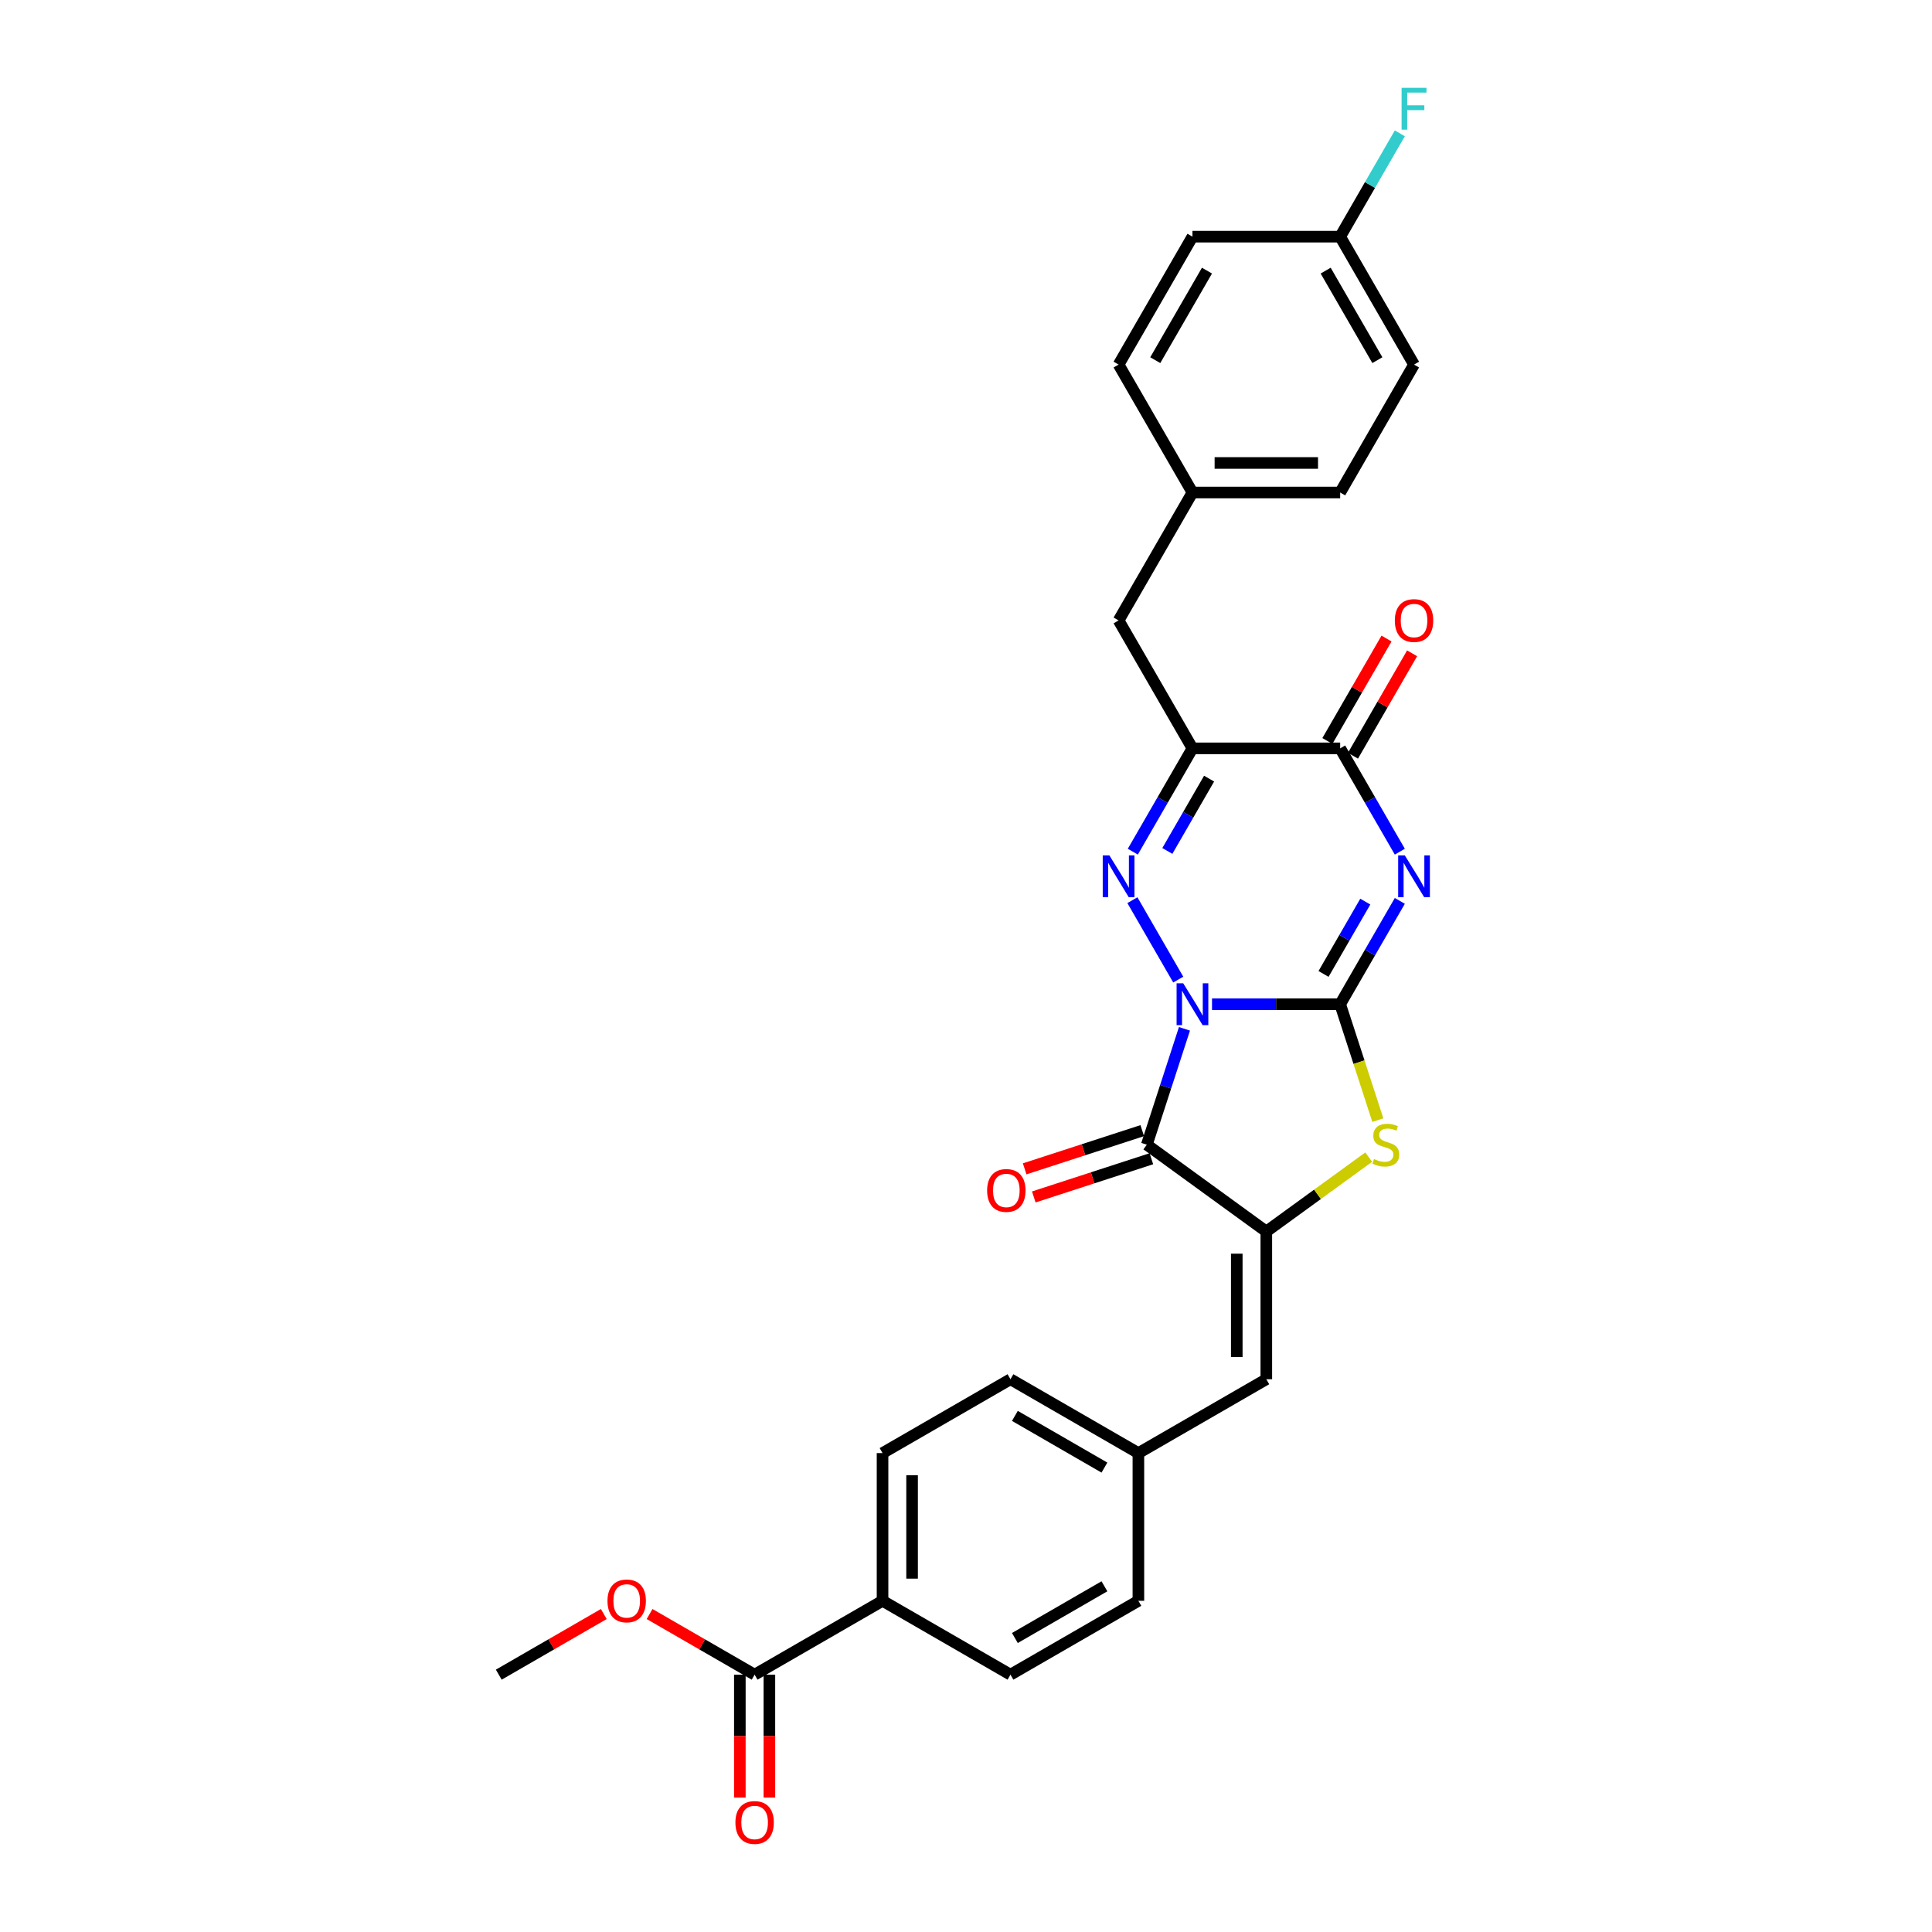 <?xml version='1.0' encoding='iso-8859-1'?>
<svg version='1.1' baseProfile='full'
              xmlns='http://www.w3.org/2000/svg'
                      xmlns:rdkit='http://www.rdkit.org/xml'
                      xmlns:xlink='http://www.w3.org/1999/xlink'
                  xml:space='preserve'
width='1000px' height='1000px' viewBox='0 0 1000 1000'>
<!-- END OF HEADER -->
<rect style='opacity:1.0;fill:#FFFFFF;stroke:none' width='1000' height='1000' x='0' y='0'> </rect>
<path class='bond-0' d='M 627.337,519.777 L 660.504,519.777' style='fill:none;fill-rule:evenodd;stroke:#0000FF;stroke-width:6px;stroke-linecap:butt;stroke-linejoin:miter;stroke-opacity:1' />
<path class='bond-0' d='M 660.504,519.777 L 693.671,519.777' style='fill:none;fill-rule:evenodd;stroke:#000000;stroke-width:6px;stroke-linecap:butt;stroke-linejoin:miter;stroke-opacity:1' />
<path class='bond-2' d='M 609.86,507.039 L 586.128,465.933' style='fill:none;fill-rule:evenodd;stroke:#0000FF;stroke-width:6px;stroke-linecap:butt;stroke-linejoin:miter;stroke-opacity:1' />
<path class='bond-3' d='M 613.076,532.515 L 603.332,562.503' style='fill:none;fill-rule:evenodd;stroke:#0000FF;stroke-width:6px;stroke-linecap:butt;stroke-linejoin:miter;stroke-opacity:1' />
<path class='bond-3' d='M 603.332,562.503 L 593.588,592.492' style='fill:none;fill-rule:evenodd;stroke:#000000;stroke-width:6px;stroke-linecap:butt;stroke-linejoin:miter;stroke-opacity:1' />
<path class='bond-1' d='M 693.671,519.777 L 709.109,493.039' style='fill:none;fill-rule:evenodd;stroke:#000000;stroke-width:6px;stroke-linecap:butt;stroke-linejoin:miter;stroke-opacity:1' />
<path class='bond-1' d='M 709.109,493.039 L 724.546,466.301' style='fill:none;fill-rule:evenodd;stroke:#0000FF;stroke-width:6px;stroke-linecap:butt;stroke-linejoin:miter;stroke-opacity:1' />
<path class='bond-1' d='M 685.06,504.11 L 695.866,485.393' style='fill:none;fill-rule:evenodd;stroke:#000000;stroke-width:6px;stroke-linecap:butt;stroke-linejoin:miter;stroke-opacity:1' />
<path class='bond-1' d='M 695.866,485.393 L 706.672,466.677' style='fill:none;fill-rule:evenodd;stroke:#0000FF;stroke-width:6px;stroke-linecap:butt;stroke-linejoin:miter;stroke-opacity:1' />
<path class='bond-6' d='M 693.671,519.777 L 703.42,549.781' style='fill:none;fill-rule:evenodd;stroke:#000000;stroke-width:6px;stroke-linecap:butt;stroke-linejoin:miter;stroke-opacity:1' />
<path class='bond-6' d='M 703.42,549.781 L 713.169,579.785' style='fill:none;fill-rule:evenodd;stroke:#CCCC00;stroke-width:6px;stroke-linecap:butt;stroke-linejoin:miter;stroke-opacity:1' />
<path class='bond-30' d='M 724.546,440.826 L 709.109,414.088' style='fill:none;fill-rule:evenodd;stroke:#0000FF;stroke-width:6px;stroke-linecap:butt;stroke-linejoin:miter;stroke-opacity:1' />
<path class='bond-30' d='M 709.109,414.088 L 693.671,387.35' style='fill:none;fill-rule:evenodd;stroke:#000000;stroke-width:6px;stroke-linecap:butt;stroke-linejoin:miter;stroke-opacity:1' />
<path class='bond-5' d='M 586.34,440.826 L 601.777,414.088' style='fill:none;fill-rule:evenodd;stroke:#0000FF;stroke-width:6px;stroke-linecap:butt;stroke-linejoin:miter;stroke-opacity:1' />
<path class='bond-5' d='M 601.777,414.088 L 617.214,387.35' style='fill:none;fill-rule:evenodd;stroke:#000000;stroke-width:6px;stroke-linecap:butt;stroke-linejoin:miter;stroke-opacity:1' />
<path class='bond-5' d='M 604.214,440.45 L 615.02,421.733' style='fill:none;fill-rule:evenodd;stroke:#0000FF;stroke-width:6px;stroke-linecap:butt;stroke-linejoin:miter;stroke-opacity:1' />
<path class='bond-5' d='M 615.02,421.733 L 625.826,403.017' style='fill:none;fill-rule:evenodd;stroke:#000000;stroke-width:6px;stroke-linecap:butt;stroke-linejoin:miter;stroke-opacity:1' />
<path class='bond-4' d='M 593.588,592.492 L 655.443,637.432' style='fill:none;fill-rule:evenodd;stroke:#000000;stroke-width:6px;stroke-linecap:butt;stroke-linejoin:miter;stroke-opacity:1' />
<path class='bond-11' d='M 591.225,585.22 L 560.793,595.108' style='fill:none;fill-rule:evenodd;stroke:#000000;stroke-width:6px;stroke-linecap:butt;stroke-linejoin:miter;stroke-opacity:1' />
<path class='bond-11' d='M 560.793,595.108 L 530.361,604.996' style='fill:none;fill-rule:evenodd;stroke:#FF0000;stroke-width:6px;stroke-linecap:butt;stroke-linejoin:miter;stroke-opacity:1' />
<path class='bond-11' d='M 595.951,599.763 L 565.519,609.651' style='fill:none;fill-rule:evenodd;stroke:#000000;stroke-width:6px;stroke-linecap:butt;stroke-linejoin:miter;stroke-opacity:1' />
<path class='bond-11' d='M 565.519,609.651 L 535.086,619.539' style='fill:none;fill-rule:evenodd;stroke:#FF0000;stroke-width:6px;stroke-linecap:butt;stroke-linejoin:miter;stroke-opacity:1' />
<path class='bond-8' d='M 655.443,637.432 L 655.443,713.889' style='fill:none;fill-rule:evenodd;stroke:#000000;stroke-width:6px;stroke-linecap:butt;stroke-linejoin:miter;stroke-opacity:1' />
<path class='bond-8' d='M 640.152,648.901 L 640.152,702.421' style='fill:none;fill-rule:evenodd;stroke:#000000;stroke-width:6px;stroke-linecap:butt;stroke-linejoin:miter;stroke-opacity:1' />
<path class='bond-29' d='M 655.443,637.432 L 681.944,618.178' style='fill:none;fill-rule:evenodd;stroke:#000000;stroke-width:6px;stroke-linecap:butt;stroke-linejoin:miter;stroke-opacity:1' />
<path class='bond-29' d='M 681.944,618.178 L 708.444,598.925' style='fill:none;fill-rule:evenodd;stroke:#CCCC00;stroke-width:6px;stroke-linecap:butt;stroke-linejoin:miter;stroke-opacity:1' />
<path class='bond-7' d='M 617.214,387.35 L 693.671,387.35' style='fill:none;fill-rule:evenodd;stroke:#000000;stroke-width:6px;stroke-linecap:butt;stroke-linejoin:miter;stroke-opacity:1' />
<path class='bond-10' d='M 617.214,387.35 L 578.986,321.136' style='fill:none;fill-rule:evenodd;stroke:#000000;stroke-width:6px;stroke-linecap:butt;stroke-linejoin:miter;stroke-opacity:1' />
<path class='bond-13' d='M 700.293,391.172 L 715.598,364.664' style='fill:none;fill-rule:evenodd;stroke:#000000;stroke-width:6px;stroke-linecap:butt;stroke-linejoin:miter;stroke-opacity:1' />
<path class='bond-13' d='M 715.598,364.664 L 730.902,338.155' style='fill:none;fill-rule:evenodd;stroke:#FF0000;stroke-width:6px;stroke-linecap:butt;stroke-linejoin:miter;stroke-opacity:1' />
<path class='bond-13' d='M 687.05,383.527 L 702.355,357.018' style='fill:none;fill-rule:evenodd;stroke:#000000;stroke-width:6px;stroke-linecap:butt;stroke-linejoin:miter;stroke-opacity:1' />
<path class='bond-13' d='M 702.355,357.018 L 717.66,330.509' style='fill:none;fill-rule:evenodd;stroke:#FF0000;stroke-width:6px;stroke-linecap:butt;stroke-linejoin:miter;stroke-opacity:1' />
<path class='bond-15' d='M 655.443,713.889 L 589.229,752.118' style='fill:none;fill-rule:evenodd;stroke:#000000;stroke-width:6px;stroke-linecap:butt;stroke-linejoin:miter;stroke-opacity:1' />
<path class='bond-9' d='M 390.588,866.803 L 456.802,828.575' style='fill:none;fill-rule:evenodd;stroke:#000000;stroke-width:6px;stroke-linecap:butt;stroke-linejoin:miter;stroke-opacity:1' />
<path class='bond-14' d='M 382.942,866.803 L 382.942,898.602' style='fill:none;fill-rule:evenodd;stroke:#000000;stroke-width:6px;stroke-linecap:butt;stroke-linejoin:miter;stroke-opacity:1' />
<path class='bond-14' d='M 382.942,898.602 L 382.942,930.4' style='fill:none;fill-rule:evenodd;stroke:#FF0000;stroke-width:6px;stroke-linecap:butt;stroke-linejoin:miter;stroke-opacity:1' />
<path class='bond-14' d='M 398.234,866.803 L 398.234,898.602' style='fill:none;fill-rule:evenodd;stroke:#000000;stroke-width:6px;stroke-linecap:butt;stroke-linejoin:miter;stroke-opacity:1' />
<path class='bond-14' d='M 398.234,898.602 L 398.234,930.4' style='fill:none;fill-rule:evenodd;stroke:#FF0000;stroke-width:6px;stroke-linecap:butt;stroke-linejoin:miter;stroke-opacity:1' />
<path class='bond-20' d='M 390.588,866.803 L 363.407,851.11' style='fill:none;fill-rule:evenodd;stroke:#000000;stroke-width:6px;stroke-linecap:butt;stroke-linejoin:miter;stroke-opacity:1' />
<path class='bond-20' d='M 363.407,851.11 L 336.225,835.417' style='fill:none;fill-rule:evenodd;stroke:#FF0000;stroke-width:6px;stroke-linecap:butt;stroke-linejoin:miter;stroke-opacity:1' />
<path class='bond-18' d='M 578.986,321.136 L 617.214,254.922' style='fill:none;fill-rule:evenodd;stroke:#000000;stroke-width:6px;stroke-linecap:butt;stroke-linejoin:miter;stroke-opacity:1' />
<path class='bond-12' d='M 456.802,828.575 L 456.802,752.118' style='fill:none;fill-rule:evenodd;stroke:#000000;stroke-width:6px;stroke-linecap:butt;stroke-linejoin:miter;stroke-opacity:1' />
<path class='bond-12' d='M 472.093,817.106 L 472.093,763.586' style='fill:none;fill-rule:evenodd;stroke:#000000;stroke-width:6px;stroke-linecap:butt;stroke-linejoin:miter;stroke-opacity:1' />
<path class='bond-31' d='M 456.802,828.575 L 523.016,866.803' style='fill:none;fill-rule:evenodd;stroke:#000000;stroke-width:6px;stroke-linecap:butt;stroke-linejoin:miter;stroke-opacity:1' />
<path class='bond-21' d='M 589.229,752.118 L 589.229,828.575' style='fill:none;fill-rule:evenodd;stroke:#000000;stroke-width:6px;stroke-linecap:butt;stroke-linejoin:miter;stroke-opacity:1' />
<path class='bond-22' d='M 589.229,752.118 L 523.016,713.889' style='fill:none;fill-rule:evenodd;stroke:#000000;stroke-width:6px;stroke-linecap:butt;stroke-linejoin:miter;stroke-opacity:1' />
<path class='bond-22' d='M 571.651,759.626 L 525.302,732.866' style='fill:none;fill-rule:evenodd;stroke:#000000;stroke-width:6px;stroke-linecap:butt;stroke-linejoin:miter;stroke-opacity:1' />
<path class='bond-16' d='M 456.802,752.118 L 523.016,713.889' style='fill:none;fill-rule:evenodd;stroke:#000000;stroke-width:6px;stroke-linecap:butt;stroke-linejoin:miter;stroke-opacity:1' />
<path class='bond-17' d='M 523.016,866.803 L 589.229,828.575' style='fill:none;fill-rule:evenodd;stroke:#000000;stroke-width:6px;stroke-linecap:butt;stroke-linejoin:miter;stroke-opacity:1' />
<path class='bond-17' d='M 525.302,847.826 L 571.651,821.066' style='fill:none;fill-rule:evenodd;stroke:#000000;stroke-width:6px;stroke-linecap:butt;stroke-linejoin:miter;stroke-opacity:1' />
<path class='bond-24' d='M 617.214,254.922 L 578.986,188.708' style='fill:none;fill-rule:evenodd;stroke:#000000;stroke-width:6px;stroke-linecap:butt;stroke-linejoin:miter;stroke-opacity:1' />
<path class='bond-25' d='M 617.214,254.922 L 693.671,254.922' style='fill:none;fill-rule:evenodd;stroke:#000000;stroke-width:6px;stroke-linecap:butt;stroke-linejoin:miter;stroke-opacity:1' />
<path class='bond-25' d='M 628.683,239.631 L 682.203,239.631' style='fill:none;fill-rule:evenodd;stroke:#000000;stroke-width:6px;stroke-linecap:butt;stroke-linejoin:miter;stroke-opacity:1' />
<path class='bond-19' d='M 693.671,122.495 L 731.9,188.708' style='fill:none;fill-rule:evenodd;stroke:#000000;stroke-width:6px;stroke-linecap:butt;stroke-linejoin:miter;stroke-opacity:1' />
<path class='bond-19' d='M 686.163,140.072 L 712.923,186.422' style='fill:none;fill-rule:evenodd;stroke:#000000;stroke-width:6px;stroke-linecap:butt;stroke-linejoin:miter;stroke-opacity:1' />
<path class='bond-23' d='M 693.671,122.495 L 709.109,95.757' style='fill:none;fill-rule:evenodd;stroke:#000000;stroke-width:6px;stroke-linecap:butt;stroke-linejoin:miter;stroke-opacity:1' />
<path class='bond-23' d='M 709.109,95.757 L 724.546,69.019' style='fill:none;fill-rule:evenodd;stroke:#33CCCC;stroke-width:6px;stroke-linecap:butt;stroke-linejoin:miter;stroke-opacity:1' />
<path class='bond-32' d='M 693.671,122.495 L 617.214,122.495' style='fill:none;fill-rule:evenodd;stroke:#000000;stroke-width:6px;stroke-linecap:butt;stroke-linejoin:miter;stroke-opacity:1' />
<path class='bond-28' d='M 312.523,835.417 L 285.342,851.11' style='fill:none;fill-rule:evenodd;stroke:#FF0000;stroke-width:6px;stroke-linecap:butt;stroke-linejoin:miter;stroke-opacity:1' />
<path class='bond-28' d='M 285.342,851.11 L 258.161,866.803' style='fill:none;fill-rule:evenodd;stroke:#000000;stroke-width:6px;stroke-linecap:butt;stroke-linejoin:miter;stroke-opacity:1' />
<path class='bond-27' d='M 578.986,188.708 L 617.214,122.495' style='fill:none;fill-rule:evenodd;stroke:#000000;stroke-width:6px;stroke-linecap:butt;stroke-linejoin:miter;stroke-opacity:1' />
<path class='bond-27' d='M 597.963,186.422 L 624.723,140.072' style='fill:none;fill-rule:evenodd;stroke:#000000;stroke-width:6px;stroke-linecap:butt;stroke-linejoin:miter;stroke-opacity:1' />
<path class='bond-26' d='M 693.671,254.922 L 731.9,188.708' style='fill:none;fill-rule:evenodd;stroke:#000000;stroke-width:6px;stroke-linecap:butt;stroke-linejoin:miter;stroke-opacity:1' />
<path  class='atom-0' d='M 612.428 508.951
L 619.523 520.419
Q 620.227 521.551, 621.358 523.6
Q 622.49 525.649, 622.551 525.771
L 622.551 508.951
L 625.426 508.951
L 625.426 530.603
L 622.459 530.603
L 614.844 518.064
Q 613.957 516.596, 613.009 514.914
Q 612.092 513.232, 611.817 512.712
L 611.817 530.603
L 609.003 530.603
L 609.003 508.951
L 612.428 508.951
' fill='#0000FF'/>
<path  class='atom-2' d='M 727.114 442.737
L 734.209 454.205
Q 734.912 455.337, 736.044 457.386
Q 737.176 459.435, 737.237 459.557
L 737.237 442.737
L 740.111 442.737
L 740.111 464.39
L 737.145 464.39
L 729.53 451.851
Q 728.643 450.383, 727.695 448.701
Q 726.777 447.019, 726.502 446.499
L 726.502 464.39
L 723.689 464.39
L 723.689 442.737
L 727.114 442.737
' fill='#0000FF'/>
<path  class='atom-3' d='M 574.2 442.737
L 581.295 454.205
Q 581.998 455.337, 583.13 457.386
Q 584.261 459.435, 584.323 459.557
L 584.323 442.737
L 587.197 442.737
L 587.197 464.39
L 584.231 464.39
L 576.616 451.851
Q 575.729 450.383, 574.781 448.701
Q 573.863 447.019, 573.588 446.499
L 573.588 464.39
L 570.774 464.39
L 570.774 442.737
L 574.2 442.737
' fill='#0000FF'/>
<path  class='atom-7' d='M 711.181 599.924
Q 711.426 600.015, 712.435 600.443
Q 713.445 600.872, 714.546 601.147
Q 715.677 601.392, 716.778 601.392
Q 718.827 601.392, 720.02 600.413
Q 721.213 599.404, 721.213 597.66
Q 721.213 596.468, 720.601 595.734
Q 720.02 595, 719.102 594.602
Q 718.185 594.205, 716.656 593.746
Q 714.729 593.165, 713.567 592.614
Q 712.435 592.064, 711.61 590.902
Q 710.814 589.739, 710.814 587.782
Q 710.814 585.06, 712.649 583.378
Q 714.515 581.696, 718.185 581.696
Q 720.693 581.696, 723.537 582.889
L 722.834 585.244
Q 720.234 584.173, 718.277 584.173
Q 716.166 584.173, 715.004 585.06
Q 713.842 585.917, 713.873 587.415
Q 713.873 588.577, 714.454 589.281
Q 715.065 589.984, 715.922 590.382
Q 716.809 590.779, 718.277 591.238
Q 720.234 591.85, 721.396 592.461
Q 722.558 593.073, 723.384 594.327
Q 724.24 595.55, 724.24 597.66
Q 724.24 600.658, 722.222 602.278
Q 720.234 603.869, 716.9 603.869
Q 714.974 603.869, 713.506 603.441
Q 712.068 603.043, 710.356 602.34
L 711.181 599.924
' fill='#CCCC00'/>
<path  class='atom-12' d='M 510.934 616.18
Q 510.934 610.981, 513.503 608.075
Q 516.071 605.17, 520.873 605.17
Q 525.674 605.17, 528.243 608.075
Q 530.812 610.981, 530.812 616.18
Q 530.812 621.44, 528.213 624.437
Q 525.613 627.404, 520.873 627.404
Q 516.102 627.404, 513.503 624.437
Q 510.934 621.47, 510.934 616.18
M 520.873 624.957
Q 524.176 624.957, 525.95 622.755
Q 527.754 620.522, 527.754 616.18
Q 527.754 611.929, 525.95 609.788
Q 524.176 607.616, 520.873 607.616
Q 517.57 607.616, 515.766 609.757
Q 513.992 611.898, 513.992 616.18
Q 513.992 620.553, 515.766 622.755
Q 517.57 624.957, 520.873 624.957
' fill='#FF0000'/>
<path  class='atom-14' d='M 721.961 321.197
Q 721.961 315.998, 724.53 313.093
Q 727.099 310.187, 731.9 310.187
Q 736.702 310.187, 739.27 313.093
Q 741.839 315.998, 741.839 321.197
Q 741.839 326.457, 739.24 329.454
Q 736.64 332.421, 731.9 332.421
Q 727.129 332.421, 724.53 329.454
Q 721.961 326.488, 721.961 321.197
M 731.9 329.974
Q 735.203 329.974, 736.977 327.772
Q 738.781 325.54, 738.781 321.197
Q 738.781 316.946, 736.977 314.805
Q 735.203 312.634, 731.9 312.634
Q 728.597 312.634, 726.793 314.775
Q 725.019 316.915, 725.019 321.197
Q 725.019 325.57, 726.793 327.772
Q 728.597 329.974, 731.9 329.974
' fill='#FF0000'/>
<path  class='atom-15' d='M 380.649 943.322
Q 380.649 938.122, 383.218 935.217
Q 385.787 932.312, 390.588 932.312
Q 395.39 932.312, 397.959 935.217
Q 400.527 938.122, 400.527 943.322
Q 400.527 948.582, 397.928 951.579
Q 395.328 954.545, 390.588 954.545
Q 385.817 954.545, 383.218 951.579
Q 380.649 948.612, 380.649 943.322
M 390.588 952.099
Q 393.891 952.099, 395.665 949.897
Q 397.469 947.664, 397.469 943.322
Q 397.469 939.071, 395.665 936.93
Q 393.891 934.758, 390.588 934.758
Q 387.285 934.758, 385.481 936.899
Q 383.707 939.04, 383.707 943.322
Q 383.707 947.695, 385.481 949.897
Q 387.285 952.099, 390.588 952.099
' fill='#FF0000'/>
<path  class='atom-21' d='M 314.435 828.636
Q 314.435 823.437, 317.004 820.532
Q 319.573 817.626, 324.374 817.626
Q 329.176 817.626, 331.745 820.532
Q 334.314 823.437, 334.314 828.636
Q 334.314 833.896, 331.714 836.893
Q 329.115 839.86, 324.374 839.86
Q 319.603 839.86, 317.004 836.893
Q 314.435 833.927, 314.435 828.636
M 324.374 837.413
Q 327.677 837.413, 329.451 835.211
Q 331.255 832.979, 331.255 828.636
Q 331.255 824.385, 329.451 822.244
Q 327.677 820.073, 324.374 820.073
Q 321.071 820.073, 319.267 822.214
Q 317.493 824.354, 317.493 828.636
Q 317.493 833.009, 319.267 835.211
Q 321.071 837.413, 324.374 837.413
' fill='#FF0000'/>
<path  class='atom-24' d='M 725.462 45.455
L 738.338 45.455
L 738.338 47.932
L 728.368 47.932
L 728.368 54.507
L 737.237 54.507
L 737.237 57.015
L 728.368 57.015
L 728.368 67.107
L 725.462 67.107
L 725.462 45.455
' fill='#33CCCC'/>
</svg>
